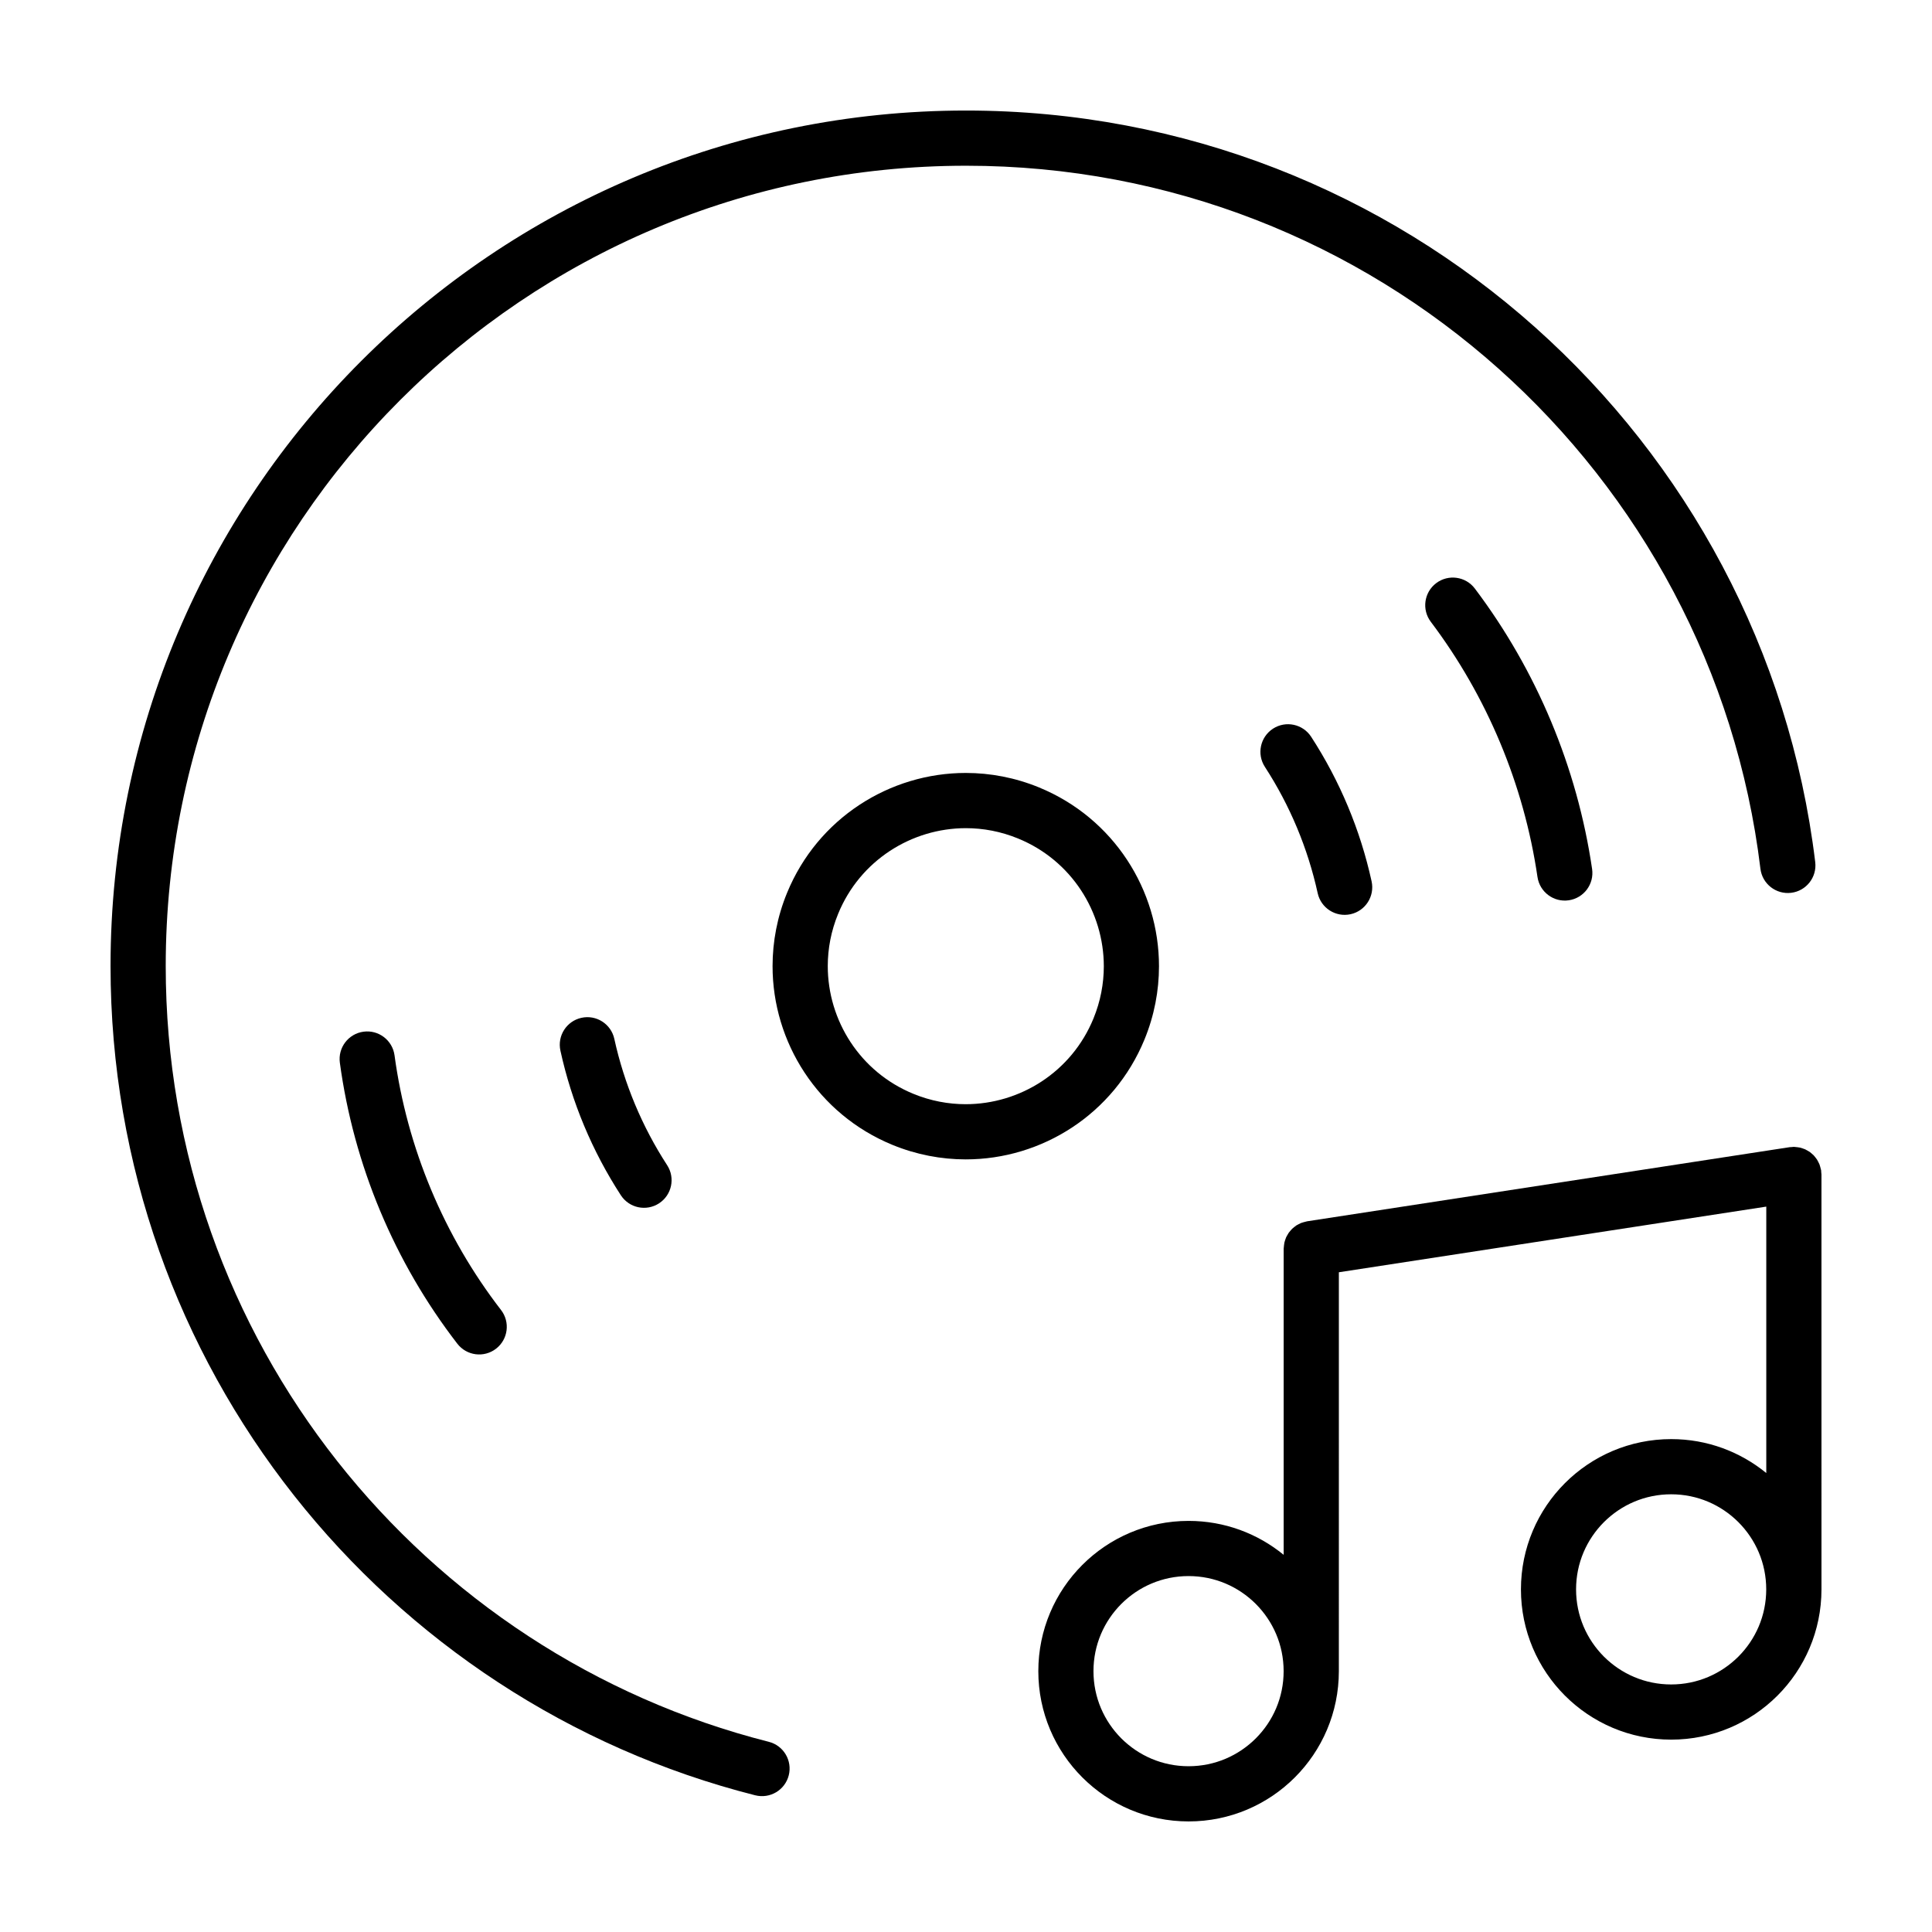 <?xml version="1.0" encoding="UTF-8"?>
<!-- Uploaded to: ICON Repo, www.svgrepo.com, Generator: ICON Repo Mixer Tools -->
<svg fill="#000000" width="800px" height="800px" version="1.1" viewBox="144 144 512 512" xmlns="http://www.w3.org/2000/svg">
 <g>
  <path d="m344.14 619.77c3.914 0.992 7.894-1.375 8.887-5.289 0.992-3.914-1.375-7.894-5.289-8.883-91.84-23.281-159.84-106.5-159.82-205.6 0.004-58.59 23.723-111.56 62.113-149.96 38.402-38.391 91.379-62.109 149.97-62.117 108.4-0.016 197.82 81.355 210.53 186.3 0.484 4.012 4.133 6.867 8.141 6.383 4.012-0.484 6.867-4.133 6.383-8.141-13.602-112.24-109.16-199.16-225.05-199.17-125.21 0.008-226.7 101.5-226.71 226.71 0.016 105.93 72.637 194.89 170.85 219.77z"/>
  <path d="m626.62 454.14-0.047-0.172-0.203-0.781-0.195-0.629-0.324-0.664-0.328-0.605-0.418-0.555-0.453-0.551-0.516-0.465-0.543-0.449-0.605-0.355-0.609-0.332-0.656-0.238-0.699-0.215-0.656-0.102-0.797-0.082-0.176-0.02-0.551 0.055-0.559 0.031-127.9 19.648-0.172 0.047-0.766 0.195-0.645 0.203-0.648 0.316-0.621 0.336-0.539 0.414-0.559 0.465-0.453 0.508-0.449 0.543-0.363 0.605-0.332 0.609-0.238 0.656-0.215 0.707-0.098 0.656-0.082 0.797-0.02 0.176v81.152c-6.863-5.617-15.633-8.992-25.195-8.992-21.996 0.004-39.82 17.828-39.824 39.824 0.004 21.996 17.824 39.816 39.824 39.82 21.992-0.004 39.812-17.82 39.82-39.812v-0.012l0.004-105.71 113.27-17.398v70.605c-6.867-5.617-15.633-8.992-25.195-8.992-21.996 0.004-39.82 17.828-39.824 39.824 0.004 21.996 17.824 39.816 39.824 39.82 21.992-0.004 39.812-17.82 39.82-39.812v-0.012l-0.004-109.96-0.055-0.562zm-149.82 150.55c-4.586 4.57-10.836 7.375-17.82 7.379-6.984-0.004-13.234-2.812-17.82-7.379-4.57-4.586-7.375-10.836-7.379-17.816 0.004-6.984 2.812-13.234 7.379-17.82 4.586-4.57 10.836-7.375 17.82-7.379 6.984 0.004 13.234 2.812 17.816 7.379 4.57 4.586 7.375 10.836 7.379 17.82 0 6.981-2.801 13.234-7.375 17.816zm127.89-21.672c-4.586 4.57-10.836 7.375-17.816 7.379-6.984-0.004-13.234-2.812-17.82-7.379-4.57-4.586-7.375-10.836-7.379-17.816 0.004-6.984 2.812-13.234 7.379-17.82 4.586-4.57 10.836-7.375 17.82-7.379 6.984 0.004 13.234 2.812 17.816 7.379 4.57 4.586 7.375 10.836 7.379 17.82-0.004 6.977-2.809 13.23-7.379 17.816z"/>
  <path d="m447.3 419.48c2.606-6.344 3.844-12.938 3.844-19.418 0.012-20.152-11.98-39.246-31.77-47.379-6.34-2.606-12.938-3.844-19.418-3.844-20.152-0.012-39.246 11.98-47.375 31.77-2.606 6.34-3.844 12.938-3.844 19.418-0.012 20.148 11.98 39.246 31.77 47.379 6.344 2.602 12.938 3.844 19.418 3.844 20.148 0.012 39.242-11.977 47.375-31.77zm-13.527-5.551c-5.793 14.148-19.453 22.688-33.848 22.695-4.621 0-9.305-0.875-13.863-2.746-14.148-5.793-22.688-19.453-22.695-33.848 0-4.621 0.875-9.301 2.75-13.863 5.793-14.148 19.453-22.688 33.848-22.695 4.621 0 9.301 0.875 13.863 2.75 14.148 5.793 22.688 19.453 22.695 33.848-0.004 4.613-0.879 9.301-2.75 13.859z"/>
  <path d="m308.53 460.75c2.195 3.387 6.727 4.352 10.117 2.152 3.387-2.203 4.352-6.731 2.152-10.117-6.644-10.238-11.383-21.562-14-33.484-0.867-3.945-4.766-6.438-8.711-5.57-3.945 0.867-6.438 4.766-5.57 8.711 2.988 13.641 8.41 26.602 16.012 38.309z"/>
  <path d="m493.2 380.7c0.867 3.945 4.766 6.438 8.711 5.578 3.945-0.867 6.438-4.766 5.578-8.711-2.992-13.637-8.414-26.602-16.016-38.309-2.203-3.387-6.731-4.352-10.117-2.152-3.387 2.203-4.352 6.731-2.152 10.117 6.641 10.23 11.375 21.555 13.996 33.477z"/>
  <path d="m265.2 500.1c2.469 3.199 7.059 3.789 10.258 1.32s3.789-7.062 1.32-10.258c-15.125-19.594-24.898-42.965-28.223-67.492-0.543-4-4.227-6.805-8.227-6.262-4 0.543-6.805 4.227-6.262 8.227 3.672 27.082 14.438 52.832 31.133 74.465z"/>
  <path d="m551.45 376.41c0.586 3.996 4.301 6.762 8.297 6.176 3.996-0.586 6.762-4.301 6.176-8.297-3.949-26.918-14.691-52.609-31.074-74.32-2.434-3.223-7.019-3.863-10.242-1.43-3.223 2.434-3.863 7.019-1.43 10.242 14.891 19.73 24.688 43.156 28.273 67.629z"/>
 </g>
</svg>